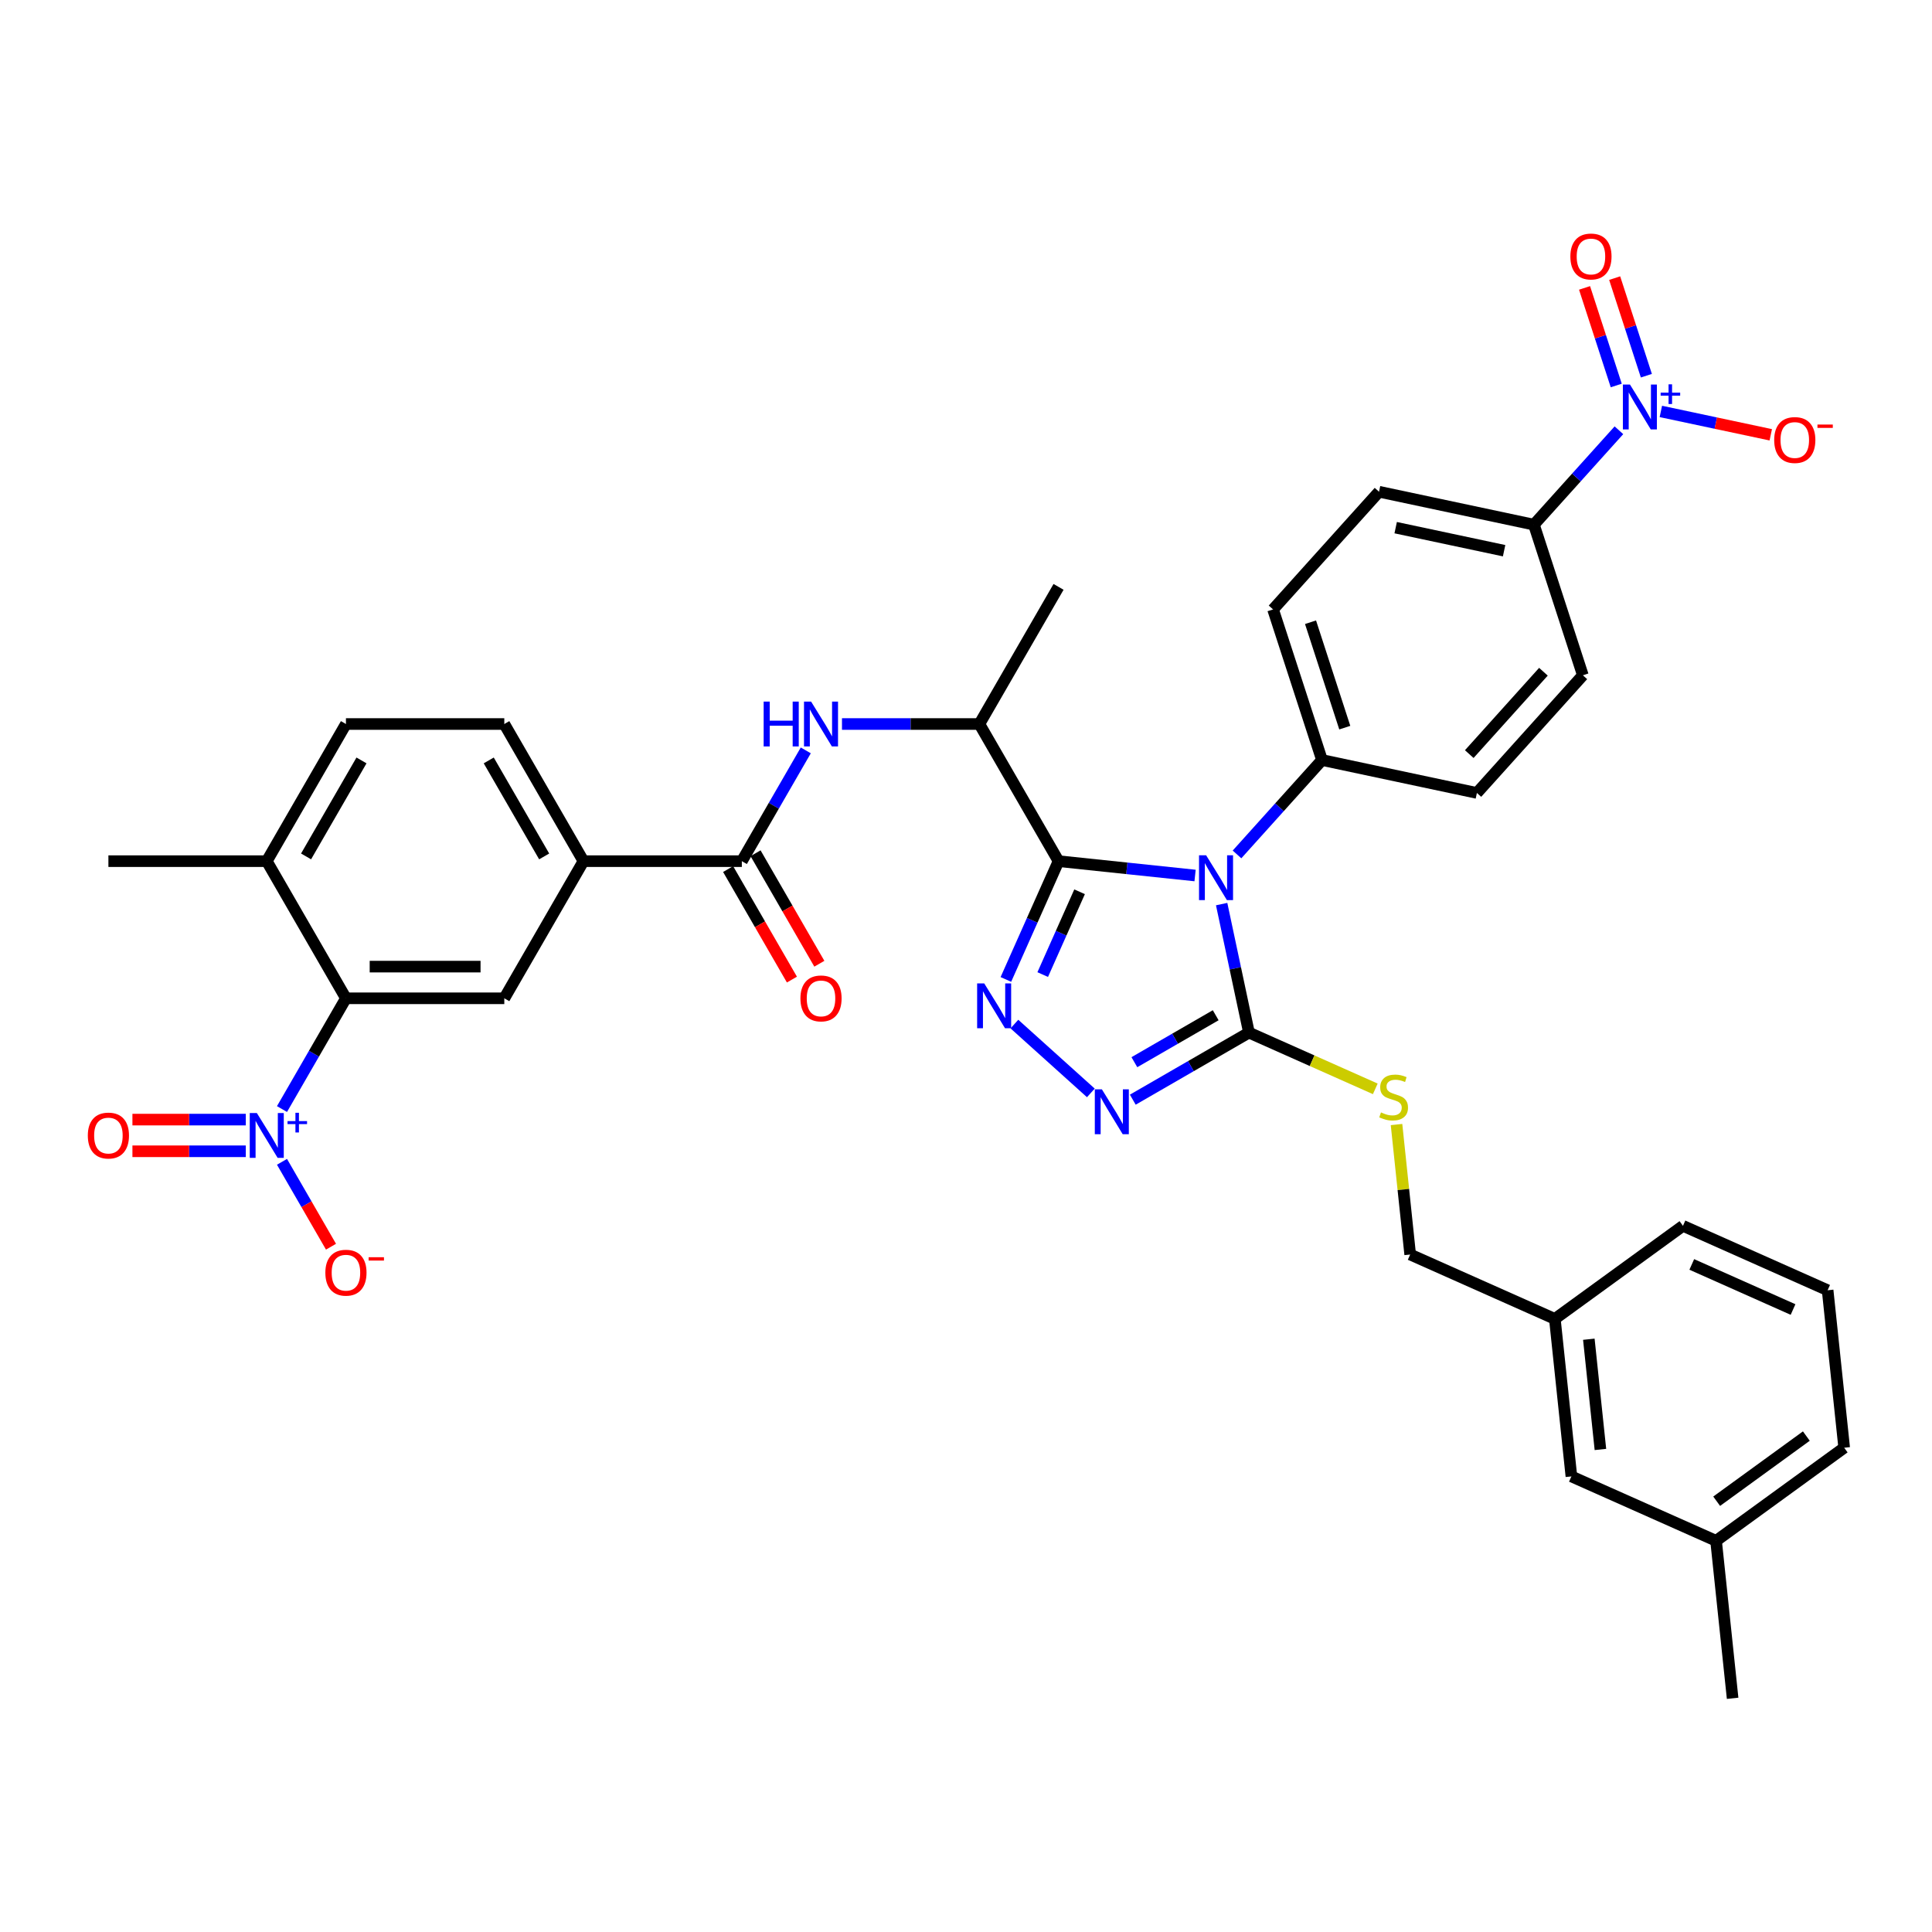 <?xml version='1.0' encoding='iso-8859-1'?>
<svg version='1.1' baseProfile='full'
              xmlns='http://www.w3.org/2000/svg'
                      xmlns:rdkit='http://www.rdkit.org/xml'
                      xmlns:xlink='http://www.w3.org/1999/xlink'
                  xml:space='preserve'
width='1000px' height='1000px' viewBox='0 0 1000 1000'>
<!-- END OF HEADER -->
<rect style='opacity:1.0;fill:#FFFFFF;stroke:none' width='1000' height='1000' x='0' y='0'> </rect>
<path class='bond-0' d='M 417.071,388.404 L 400.521,417.069' style='fill:none;fill-rule:evenodd;stroke:#0000FF;stroke-width:6px;stroke-linecap:butt;stroke-linejoin:miter;stroke-opacity:1' />
<path class='bond-0' d='M 400.521,417.069 L 383.972,445.733' style='fill:none;fill-rule:evenodd;stroke:#000000;stroke-width:6px;stroke-linecap:butt;stroke-linejoin:miter;stroke-opacity:1' />
<path class='bond-1' d='M 435.807,374.749 L 471.364,374.749' style='fill:none;fill-rule:evenodd;stroke:#0000FF;stroke-width:6px;stroke-linecap:butt;stroke-linejoin:miter;stroke-opacity:1' />
<path class='bond-1' d='M 471.364,374.749 L 506.92,374.749' style='fill:none;fill-rule:evenodd;stroke:#000000;stroke-width:6px;stroke-linecap:butt;stroke-linejoin:miter;stroke-opacity:1' />
<path class='bond-2' d='M 145.96,574.046 L 162.509,545.381' style='fill:none;fill-rule:evenodd;stroke:#0000FF;stroke-width:6px;stroke-linecap:butt;stroke-linejoin:miter;stroke-opacity:1' />
<path class='bond-2' d='M 162.509,545.381 L 179.058,516.717' style='fill:none;fill-rule:evenodd;stroke:#000000;stroke-width:6px;stroke-linecap:butt;stroke-linejoin:miter;stroke-opacity:1' />
<path class='bond-3' d='M 145.96,601.357 L 158.643,623.325' style='fill:none;fill-rule:evenodd;stroke:#0000FF;stroke-width:6px;stroke-linecap:butt;stroke-linejoin:miter;stroke-opacity:1' />
<path class='bond-3' d='M 158.643,623.325 L 171.326,645.293' style='fill:none;fill-rule:evenodd;stroke:#FF0000;stroke-width:6px;stroke-linecap:butt;stroke-linejoin:miter;stroke-opacity:1' />
<path class='bond-4' d='M 127.223,579.505 L 97.883,579.505' style='fill:none;fill-rule:evenodd;stroke:#0000FF;stroke-width:6px;stroke-linecap:butt;stroke-linejoin:miter;stroke-opacity:1' />
<path class='bond-4' d='M 97.883,579.505 L 68.543,579.505' style='fill:none;fill-rule:evenodd;stroke:#FF0000;stroke-width:6px;stroke-linecap:butt;stroke-linejoin:miter;stroke-opacity:1' />
<path class='bond-4' d='M 127.223,595.898 L 97.883,595.898' style='fill:none;fill-rule:evenodd;stroke:#0000FF;stroke-width:6px;stroke-linecap:butt;stroke-linejoin:miter;stroke-opacity:1' />
<path class='bond-4' d='M 97.883,595.898 L 68.543,595.898' style='fill:none;fill-rule:evenodd;stroke:#FF0000;stroke-width:6px;stroke-linecap:butt;stroke-linejoin:miter;stroke-opacity:1' />
<path class='bond-5' d='M 376.874,449.831 L 393.385,478.43' style='fill:none;fill-rule:evenodd;stroke:#000000;stroke-width:6px;stroke-linecap:butt;stroke-linejoin:miter;stroke-opacity:1' />
<path class='bond-5' d='M 393.385,478.43 L 409.897,507.029' style='fill:none;fill-rule:evenodd;stroke:#FF0000;stroke-width:6px;stroke-linecap:butt;stroke-linejoin:miter;stroke-opacity:1' />
<path class='bond-5' d='M 391.07,441.635 L 407.582,470.233' style='fill:none;fill-rule:evenodd;stroke:#000000;stroke-width:6px;stroke-linecap:butt;stroke-linejoin:miter;stroke-opacity:1' />
<path class='bond-5' d='M 407.582,470.233 L 424.093,498.832' style='fill:none;fill-rule:evenodd;stroke:#FF0000;stroke-width:6px;stroke-linecap:butt;stroke-linejoin:miter;stroke-opacity:1' />
<path class='bond-6' d='M 383.972,445.733 L 302.006,445.733' style='fill:none;fill-rule:evenodd;stroke:#000000;stroke-width:6px;stroke-linecap:butt;stroke-linejoin:miter;stroke-opacity:1' />
<path class='bond-7' d='M 179.058,516.717 L 261.024,516.717' style='fill:none;fill-rule:evenodd;stroke:#000000;stroke-width:6px;stroke-linecap:butt;stroke-linejoin:miter;stroke-opacity:1' />
<path class='bond-7' d='M 191.353,500.324 L 248.729,500.324' style='fill:none;fill-rule:evenodd;stroke:#000000;stroke-width:6px;stroke-linecap:butt;stroke-linejoin:miter;stroke-opacity:1' />
<path class='bond-8' d='M 179.058,516.717 L 138.076,445.733' style='fill:none;fill-rule:evenodd;stroke:#000000;stroke-width:6px;stroke-linecap:butt;stroke-linejoin:miter;stroke-opacity:1' />
<path class='bond-9' d='M 640.272,442.248 L 662.268,417.818' style='fill:none;fill-rule:evenodd;stroke:#0000FF;stroke-width:6px;stroke-linecap:butt;stroke-linejoin:miter;stroke-opacity:1' />
<path class='bond-9' d='M 662.268,417.818 L 684.265,393.388' style='fill:none;fill-rule:evenodd;stroke:#000000;stroke-width:6px;stroke-linecap:butt;stroke-linejoin:miter;stroke-opacity:1' />
<path class='bond-10' d='M 632.322,467.956 L 639.391,501.216' style='fill:none;fill-rule:evenodd;stroke:#0000FF;stroke-width:6px;stroke-linecap:butt;stroke-linejoin:miter;stroke-opacity:1' />
<path class='bond-10' d='M 639.391,501.216 L 646.461,534.475' style='fill:none;fill-rule:evenodd;stroke:#000000;stroke-width:6px;stroke-linecap:butt;stroke-linejoin:miter;stroke-opacity:1' />
<path class='bond-11' d='M 618.567,453.16 L 583.235,449.446' style='fill:none;fill-rule:evenodd;stroke:#0000FF;stroke-width:6px;stroke-linecap:butt;stroke-linejoin:miter;stroke-opacity:1' />
<path class='bond-11' d='M 583.235,449.446 L 547.903,445.733' style='fill:none;fill-rule:evenodd;stroke:#000000;stroke-width:6px;stroke-linecap:butt;stroke-linejoin:miter;stroke-opacity:1' />
<path class='bond-12' d='M 646.461,534.475 L 616.395,551.834' style='fill:none;fill-rule:evenodd;stroke:#000000;stroke-width:6px;stroke-linecap:butt;stroke-linejoin:miter;stroke-opacity:1' />
<path class='bond-12' d='M 616.395,551.834 L 586.329,569.192' style='fill:none;fill-rule:evenodd;stroke:#0000FF;stroke-width:6px;stroke-linecap:butt;stroke-linejoin:miter;stroke-opacity:1' />
<path class='bond-12' d='M 629.245,525.486 L 608.198,537.637' style='fill:none;fill-rule:evenodd;stroke:#000000;stroke-width:6px;stroke-linecap:butt;stroke-linejoin:miter;stroke-opacity:1' />
<path class='bond-12' d='M 608.198,537.637 L 587.152,549.788' style='fill:none;fill-rule:evenodd;stroke:#0000FF;stroke-width:6px;stroke-linecap:butt;stroke-linejoin:miter;stroke-opacity:1' />
<path class='bond-13' d='M 646.461,534.475 L 679.155,549.031' style='fill:none;fill-rule:evenodd;stroke:#000000;stroke-width:6px;stroke-linecap:butt;stroke-linejoin:miter;stroke-opacity:1' />
<path class='bond-13' d='M 679.155,549.031 L 711.849,563.587' style='fill:none;fill-rule:evenodd;stroke:#CCCC00;stroke-width:6px;stroke-linecap:butt;stroke-linejoin:miter;stroke-opacity:1' />
<path class='bond-14' d='M 564.625,565.686 L 525.052,530.055' style='fill:none;fill-rule:evenodd;stroke:#0000FF;stroke-width:6px;stroke-linecap:butt;stroke-linejoin:miter;stroke-opacity:1' />
<path class='bond-15' d='M 520.644,506.957 L 534.274,476.345' style='fill:none;fill-rule:evenodd;stroke:#0000FF;stroke-width:6px;stroke-linecap:butt;stroke-linejoin:miter;stroke-opacity:1' />
<path class='bond-15' d='M 534.274,476.345 L 547.903,445.733' style='fill:none;fill-rule:evenodd;stroke:#000000;stroke-width:6px;stroke-linecap:butt;stroke-linejoin:miter;stroke-opacity:1' />
<path class='bond-15' d='M 539.709,504.441 L 549.249,483.012' style='fill:none;fill-rule:evenodd;stroke:#0000FF;stroke-width:6px;stroke-linecap:butt;stroke-linejoin:miter;stroke-opacity:1' />
<path class='bond-15' d='M 549.249,483.012 L 558.79,461.584' style='fill:none;fill-rule:evenodd;stroke:#000000;stroke-width:6px;stroke-linecap:butt;stroke-linejoin:miter;stroke-opacity:1' />
<path class='bond-16' d='M 547.903,445.733 L 506.92,374.749' style='fill:none;fill-rule:evenodd;stroke:#000000;stroke-width:6px;stroke-linecap:butt;stroke-linejoin:miter;stroke-opacity:1' />
<path class='bond-17' d='M 813.355,764.185 L 804.787,682.668' style='fill:none;fill-rule:evenodd;stroke:#000000;stroke-width:6px;stroke-linecap:butt;stroke-linejoin:miter;stroke-opacity:1' />
<path class='bond-17' d='M 828.373,750.244 L 822.376,693.182' style='fill:none;fill-rule:evenodd;stroke:#000000;stroke-width:6px;stroke-linecap:butt;stroke-linejoin:miter;stroke-opacity:1' />
<path class='bond-18' d='M 813.355,764.185 L 888.234,797.523' style='fill:none;fill-rule:evenodd;stroke:#000000;stroke-width:6px;stroke-linecap:butt;stroke-linejoin:miter;stroke-opacity:1' />
<path class='bond-19' d='M 722.837,582.059 L 726.373,615.694' style='fill:none;fill-rule:evenodd;stroke:#CCCC00;stroke-width:6px;stroke-linecap:butt;stroke-linejoin:miter;stroke-opacity:1' />
<path class='bond-19' d='M 726.373,615.694 L 729.908,649.33' style='fill:none;fill-rule:evenodd;stroke:#000000;stroke-width:6px;stroke-linecap:butt;stroke-linejoin:miter;stroke-opacity:1' />
<path class='bond-20' d='M 729.908,649.33 L 804.787,682.668' style='fill:none;fill-rule:evenodd;stroke:#000000;stroke-width:6px;stroke-linecap:butt;stroke-linejoin:miter;stroke-opacity:1' />
<path class='bond-21' d='M 804.787,682.668 L 871.099,634.49' style='fill:none;fill-rule:evenodd;stroke:#000000;stroke-width:6px;stroke-linecap:butt;stroke-linejoin:miter;stroke-opacity:1' />
<path class='bond-22' d='M 888.234,797.523 L 954.545,749.345' style='fill:none;fill-rule:evenodd;stroke:#000000;stroke-width:6px;stroke-linecap:butt;stroke-linejoin:miter;stroke-opacity:1' />
<path class='bond-22' d='M 888.545,777.034 L 934.963,743.309' style='fill:none;fill-rule:evenodd;stroke:#000000;stroke-width:6px;stroke-linecap:butt;stroke-linejoin:miter;stroke-opacity:1' />
<path class='bond-23' d='M 888.234,797.523 L 896.802,879.039' style='fill:none;fill-rule:evenodd;stroke:#000000;stroke-width:6px;stroke-linecap:butt;stroke-linejoin:miter;stroke-opacity:1' />
<path class='bond-24' d='M 713.782,254.522 L 793.956,271.564' style='fill:none;fill-rule:evenodd;stroke:#000000;stroke-width:6px;stroke-linecap:butt;stroke-linejoin:miter;stroke-opacity:1' />
<path class='bond-24' d='M 722.4,273.114 L 778.522,285.043' style='fill:none;fill-rule:evenodd;stroke:#000000;stroke-width:6px;stroke-linecap:butt;stroke-linejoin:miter;stroke-opacity:1' />
<path class='bond-25' d='M 713.782,254.522 L 658.936,315.435' style='fill:none;fill-rule:evenodd;stroke:#000000;stroke-width:6px;stroke-linecap:butt;stroke-linejoin:miter;stroke-opacity:1' />
<path class='bond-26' d='M 793.956,271.564 L 819.285,349.518' style='fill:none;fill-rule:evenodd;stroke:#000000;stroke-width:6px;stroke-linecap:butt;stroke-linejoin:miter;stroke-opacity:1' />
<path class='bond-27' d='M 793.956,271.564 L 815.953,247.134' style='fill:none;fill-rule:evenodd;stroke:#000000;stroke-width:6px;stroke-linecap:butt;stroke-linejoin:miter;stroke-opacity:1' />
<path class='bond-27' d='M 815.953,247.134 L 837.95,222.704' style='fill:none;fill-rule:evenodd;stroke:#0000FF;stroke-width:6px;stroke-linecap:butt;stroke-linejoin:miter;stroke-opacity:1' />
<path class='bond-28' d='M 506.92,374.749 L 547.903,303.765' style='fill:none;fill-rule:evenodd;stroke:#000000;stroke-width:6px;stroke-linecap:butt;stroke-linejoin:miter;stroke-opacity:1' />
<path class='bond-29' d='M 819.285,349.518 L 764.439,410.43' style='fill:none;fill-rule:evenodd;stroke:#000000;stroke-width:6px;stroke-linecap:butt;stroke-linejoin:miter;stroke-opacity:1' />
<path class='bond-29' d='M 798.876,347.686 L 760.484,390.324' style='fill:none;fill-rule:evenodd;stroke:#000000;stroke-width:6px;stroke-linecap:butt;stroke-linejoin:miter;stroke-opacity:1' />
<path class='bond-30' d='M 764.439,410.43 L 684.265,393.388' style='fill:none;fill-rule:evenodd;stroke:#000000;stroke-width:6px;stroke-linecap:butt;stroke-linejoin:miter;stroke-opacity:1' />
<path class='bond-31' d='M 684.265,393.388 L 658.936,315.435' style='fill:none;fill-rule:evenodd;stroke:#000000;stroke-width:6px;stroke-linecap:butt;stroke-linejoin:miter;stroke-opacity:1' />
<path class='bond-31' d='M 696.056,376.63 L 678.326,322.062' style='fill:none;fill-rule:evenodd;stroke:#000000;stroke-width:6px;stroke-linecap:butt;stroke-linejoin:miter;stroke-opacity:1' />
<path class='bond-32' d='M 859.654,212.958 L 888.101,219.005' style='fill:none;fill-rule:evenodd;stroke:#0000FF;stroke-width:6px;stroke-linecap:butt;stroke-linejoin:miter;stroke-opacity:1' />
<path class='bond-32' d='M 888.101,219.005 L 916.549,225.052' style='fill:none;fill-rule:evenodd;stroke:#FF0000;stroke-width:6px;stroke-linecap:butt;stroke-linejoin:miter;stroke-opacity:1' />
<path class='bond-33' d='M 852.16,194.463 L 843.954,169.208' style='fill:none;fill-rule:evenodd;stroke:#0000FF;stroke-width:6px;stroke-linecap:butt;stroke-linejoin:miter;stroke-opacity:1' />
<path class='bond-33' d='M 843.954,169.208 L 835.749,143.953' style='fill:none;fill-rule:evenodd;stroke:#FF0000;stroke-width:6px;stroke-linecap:butt;stroke-linejoin:miter;stroke-opacity:1' />
<path class='bond-33' d='M 836.57,199.529 L 828.364,174.274' style='fill:none;fill-rule:evenodd;stroke:#0000FF;stroke-width:6px;stroke-linecap:butt;stroke-linejoin:miter;stroke-opacity:1' />
<path class='bond-33' d='M 828.364,174.274 L 820.158,149.019' style='fill:none;fill-rule:evenodd;stroke:#FF0000;stroke-width:6px;stroke-linecap:butt;stroke-linejoin:miter;stroke-opacity:1' />
<path class='bond-34' d='M 945.978,667.828 L 954.545,749.345' style='fill:none;fill-rule:evenodd;stroke:#000000;stroke-width:6px;stroke-linecap:butt;stroke-linejoin:miter;stroke-opacity:1' />
<path class='bond-35' d='M 945.978,667.828 L 871.099,634.49' style='fill:none;fill-rule:evenodd;stroke:#000000;stroke-width:6px;stroke-linecap:butt;stroke-linejoin:miter;stroke-opacity:1' />
<path class='bond-35' d='M 928.078,677.804 L 875.663,654.467' style='fill:none;fill-rule:evenodd;stroke:#000000;stroke-width:6px;stroke-linecap:butt;stroke-linejoin:miter;stroke-opacity:1' />
<path class='bond-36' d='M 261.024,516.717 L 302.006,445.733' style='fill:none;fill-rule:evenodd;stroke:#000000;stroke-width:6px;stroke-linecap:butt;stroke-linejoin:miter;stroke-opacity:1' />
<path class='bond-37' d='M 302.006,445.733 L 261.024,374.749' style='fill:none;fill-rule:evenodd;stroke:#000000;stroke-width:6px;stroke-linecap:butt;stroke-linejoin:miter;stroke-opacity:1' />
<path class='bond-37' d='M 281.662,443.282 L 252.974,393.593' style='fill:none;fill-rule:evenodd;stroke:#000000;stroke-width:6px;stroke-linecap:butt;stroke-linejoin:miter;stroke-opacity:1' />
<path class='bond-38' d='M 138.076,445.733 L 179.058,374.749' style='fill:none;fill-rule:evenodd;stroke:#000000;stroke-width:6px;stroke-linecap:butt;stroke-linejoin:miter;stroke-opacity:1' />
<path class='bond-38' d='M 158.42,443.282 L 187.108,393.593' style='fill:none;fill-rule:evenodd;stroke:#000000;stroke-width:6px;stroke-linecap:butt;stroke-linejoin:miter;stroke-opacity:1' />
<path class='bond-39' d='M 138.076,445.733 L 56.11,445.733' style='fill:none;fill-rule:evenodd;stroke:#000000;stroke-width:6px;stroke-linecap:butt;stroke-linejoin:miter;stroke-opacity:1' />
<path class='bond-40' d='M 261.024,374.749 L 179.058,374.749' style='fill:none;fill-rule:evenodd;stroke:#000000;stroke-width:6px;stroke-linecap:butt;stroke-linejoin:miter;stroke-opacity:1' />
<path  class='atom-0' d='M 395.267 363.142
L 398.414 363.142
L 398.414 373.011
L 410.283 373.011
L 410.283 363.142
L 413.43 363.142
L 413.43 386.355
L 410.283 386.355
L 410.283 375.634
L 398.414 375.634
L 398.414 386.355
L 395.267 386.355
L 395.267 363.142
' fill='#0000FF'/>
<path  class='atom-0' d='M 419.824 363.142
L 427.43 375.437
Q 428.184 376.65, 429.397 378.847
Q 430.61 381.044, 430.676 381.175
L 430.676 363.142
L 433.758 363.142
L 433.758 386.355
L 430.578 386.355
L 422.414 372.913
Q 421.463 371.339, 420.447 369.536
Q 419.463 367.733, 419.168 367.175
L 419.168 386.355
L 416.152 386.355
L 416.152 363.142
L 419.824 363.142
' fill='#0000FF'/>
<path  class='atom-1' d='M 132.944 576.095
L 140.551 588.39
Q 141.305 589.603, 142.518 591.8
Q 143.731 593.996, 143.797 594.127
L 143.797 576.095
L 146.879 576.095
L 146.879 599.308
L 143.698 599.308
L 135.535 585.865
Q 134.584 584.292, 133.567 582.488
Q 132.584 580.685, 132.289 580.128
L 132.289 599.308
L 129.272 599.308
L 129.272 576.095
L 132.944 576.095
' fill='#0000FF'/>
<path  class='atom-1' d='M 148.826 580.279
L 152.916 580.279
L 152.916 575.973
L 154.734 575.973
L 154.734 580.279
L 158.931 580.279
L 158.931 581.837
L 154.734 581.837
L 154.734 586.165
L 152.916 586.165
L 152.916 581.837
L 148.826 581.837
L 148.826 580.279
' fill='#0000FF'/>
<path  class='atom-3' d='M 414.299 516.783
Q 414.299 511.209, 417.053 508.094
Q 419.807 504.98, 424.955 504.98
Q 430.102 504.98, 432.856 508.094
Q 435.61 511.209, 435.61 516.783
Q 435.61 522.422, 432.823 525.635
Q 430.037 528.815, 424.955 528.815
Q 419.84 528.815, 417.053 525.635
Q 414.299 522.455, 414.299 516.783
M 424.955 526.192
Q 428.496 526.192, 430.397 523.832
Q 432.332 521.438, 432.332 516.783
Q 432.332 512.225, 430.397 509.93
Q 428.496 507.603, 424.955 507.603
Q 421.414 507.603, 419.479 509.898
Q 417.578 512.193, 417.578 516.783
Q 417.578 521.471, 419.479 523.832
Q 421.414 526.192, 424.955 526.192
' fill='#FF0000'/>
<path  class='atom-5' d='M 624.288 442.694
L 631.895 454.989
Q 632.649 456.202, 633.862 458.399
Q 635.075 460.596, 635.141 460.727
L 635.141 442.694
L 638.222 442.694
L 638.222 465.907
L 635.042 465.907
L 626.878 452.465
Q 625.928 450.891, 624.911 449.088
Q 623.928 447.284, 623.633 446.727
L 623.633 465.907
L 620.616 465.907
L 620.616 442.694
L 624.288 442.694
' fill='#0000FF'/>
<path  class='atom-7' d='M 570.346 563.851
L 577.952 576.146
Q 578.706 577.359, 579.919 579.556
Q 581.132 581.753, 581.198 581.884
L 581.198 563.851
L 584.28 563.851
L 584.28 587.064
L 581.1 587.064
L 572.936 573.622
Q 571.985 572.048, 570.969 570.245
Q 569.985 568.441, 569.69 567.884
L 569.69 587.064
L 566.674 587.064
L 566.674 563.851
L 570.346 563.851
' fill='#0000FF'/>
<path  class='atom-8' d='M 509.434 509.006
L 517.04 521.301
Q 517.794 522.514, 519.007 524.71
Q 520.22 526.907, 520.286 527.038
L 520.286 509.006
L 523.368 509.006
L 523.368 532.218
L 520.187 532.218
L 512.024 518.776
Q 511.073 517.202, 510.056 515.399
Q 509.073 513.596, 508.778 513.039
L 508.778 532.218
L 505.761 532.218
L 505.761 509.006
L 509.434 509.006
' fill='#0000FF'/>
<path  class='atom-11' d='M 714.783 575.78
Q 715.045 575.879, 716.127 576.338
Q 717.209 576.797, 718.389 577.092
Q 719.602 577.354, 720.783 577.354
Q 722.979 577.354, 724.258 576.305
Q 725.537 575.223, 725.537 573.354
Q 725.537 572.076, 724.881 571.289
Q 724.258 570.502, 723.275 570.076
Q 722.291 569.649, 720.652 569.158
Q 718.586 568.535, 717.34 567.945
Q 716.127 567.354, 715.242 566.108
Q 714.389 564.863, 714.389 562.764
Q 714.389 559.846, 716.357 558.043
Q 718.357 556.24, 722.291 556.24
Q 724.979 556.24, 728.029 557.518
L 727.274 560.043
Q 724.488 558.896, 722.389 558.896
Q 720.127 558.896, 718.881 559.846
Q 717.635 560.764, 717.668 562.371
Q 717.668 563.617, 718.291 564.371
Q 718.947 565.125, 719.865 565.551
Q 720.816 565.977, 722.389 566.469
Q 724.488 567.125, 725.734 567.781
Q 726.979 568.436, 727.865 569.781
Q 728.783 571.092, 728.783 573.354
Q 728.783 576.567, 726.619 578.305
Q 724.488 580.01, 720.914 580.01
Q 718.848 580.01, 717.275 579.551
Q 715.734 579.125, 713.898 578.371
L 714.783 575.78
' fill='#CCCC00'/>
<path  class='atom-23' d='M 843.671 199.045
L 851.277 211.34
Q 852.031 212.553, 853.244 214.75
Q 854.457 216.947, 854.523 217.078
L 854.523 199.045
L 857.605 199.045
L 857.605 222.258
L 854.425 222.258
L 846.261 208.816
Q 845.31 207.242, 844.294 205.439
Q 843.31 203.636, 843.015 203.078
L 843.015 222.258
L 839.999 222.258
L 839.999 199.045
L 843.671 199.045
' fill='#0000FF'/>
<path  class='atom-23' d='M 859.552 203.23
L 863.642 203.23
L 863.642 198.924
L 865.46 198.924
L 865.46 203.23
L 869.658 203.23
L 869.658 204.788
L 865.46 204.788
L 865.46 209.115
L 863.642 209.115
L 863.642 204.788
L 859.552 204.788
L 859.552 203.23
' fill='#0000FF'/>
<path  class='atom-24' d='M 918.321 227.759
Q 918.321 222.185, 921.075 219.071
Q 923.829 215.956, 928.976 215.956
Q 934.124 215.956, 936.878 219.071
Q 939.632 222.185, 939.632 227.759
Q 939.632 233.398, 936.845 236.611
Q 934.058 239.791, 928.976 239.791
Q 923.862 239.791, 921.075 236.611
Q 918.321 233.431, 918.321 227.759
M 928.976 237.169
Q 932.517 237.169, 934.419 234.808
Q 936.353 232.415, 936.353 227.759
Q 936.353 223.202, 934.419 220.907
Q 932.517 218.579, 928.976 218.579
Q 925.435 218.579, 923.501 220.874
Q 921.599 223.169, 921.599 227.759
Q 921.599 232.447, 923.501 234.808
Q 925.435 237.169, 928.976 237.169
' fill='#FF0000'/>
<path  class='atom-24' d='M 940.714 219.745
L 948.655 219.745
L 948.655 221.476
L 940.714 221.476
L 940.714 219.745
' fill='#FF0000'/>
<path  class='atom-25' d='M 812.818 132.764
Q 812.818 127.19, 815.572 124.075
Q 818.326 120.961, 823.473 120.961
Q 828.621 120.961, 831.375 124.075
Q 834.129 127.19, 834.129 132.764
Q 834.129 138.403, 831.342 141.616
Q 828.555 144.796, 823.473 144.796
Q 818.358 144.796, 815.572 141.616
Q 812.818 138.436, 812.818 132.764
M 823.473 142.173
Q 827.014 142.173, 828.916 139.813
Q 830.85 137.419, 830.85 132.764
Q 830.85 128.206, 828.916 125.911
Q 827.014 123.583, 823.473 123.583
Q 819.932 123.583, 817.998 125.878
Q 816.096 128.173, 816.096 132.764
Q 816.096 137.452, 817.998 139.813
Q 819.932 142.173, 823.473 142.173
' fill='#FF0000'/>
<path  class='atom-32' d='M 168.403 658.751
Q 168.403 653.177, 171.157 650.063
Q 173.911 646.948, 179.058 646.948
Q 184.206 646.948, 186.96 650.063
Q 189.714 653.177, 189.714 658.751
Q 189.714 664.39, 186.927 667.603
Q 184.14 670.784, 179.058 670.784
Q 173.944 670.784, 171.157 667.603
Q 168.403 664.423, 168.403 658.751
M 179.058 668.161
Q 182.599 668.161, 184.501 665.8
Q 186.435 663.407, 186.435 658.751
Q 186.435 654.194, 184.501 651.899
Q 182.599 649.571, 179.058 649.571
Q 175.517 649.571, 173.583 651.866
Q 171.681 654.161, 171.681 658.751
Q 171.681 663.439, 173.583 665.8
Q 175.517 668.161, 179.058 668.161
' fill='#FF0000'/>
<path  class='atom-32' d='M 190.796 650.737
L 198.737 650.737
L 198.737 652.468
L 190.796 652.468
L 190.796 650.737
' fill='#FF0000'/>
<path  class='atom-33' d='M 45.455 587.767
Q 45.455 582.193, 48.209 579.079
Q 50.963 575.964, 56.11 575.964
Q 61.258 575.964, 64.011 579.079
Q 66.766 582.193, 66.766 587.767
Q 66.766 593.406, 63.979 596.619
Q 61.192 599.799, 56.11 599.799
Q 50.995 599.799, 48.209 596.619
Q 45.455 593.439, 45.455 587.767
M 56.11 597.177
Q 59.651 597.177, 61.553 594.816
Q 63.487 592.423, 63.487 587.767
Q 63.487 583.21, 61.553 580.915
Q 59.651 578.587, 56.11 578.587
Q 52.569 578.587, 50.635 580.882
Q 48.733 583.177, 48.733 587.767
Q 48.733 592.455, 50.635 594.816
Q 52.569 597.177, 56.11 597.177
' fill='#FF0000'/>
</svg>
